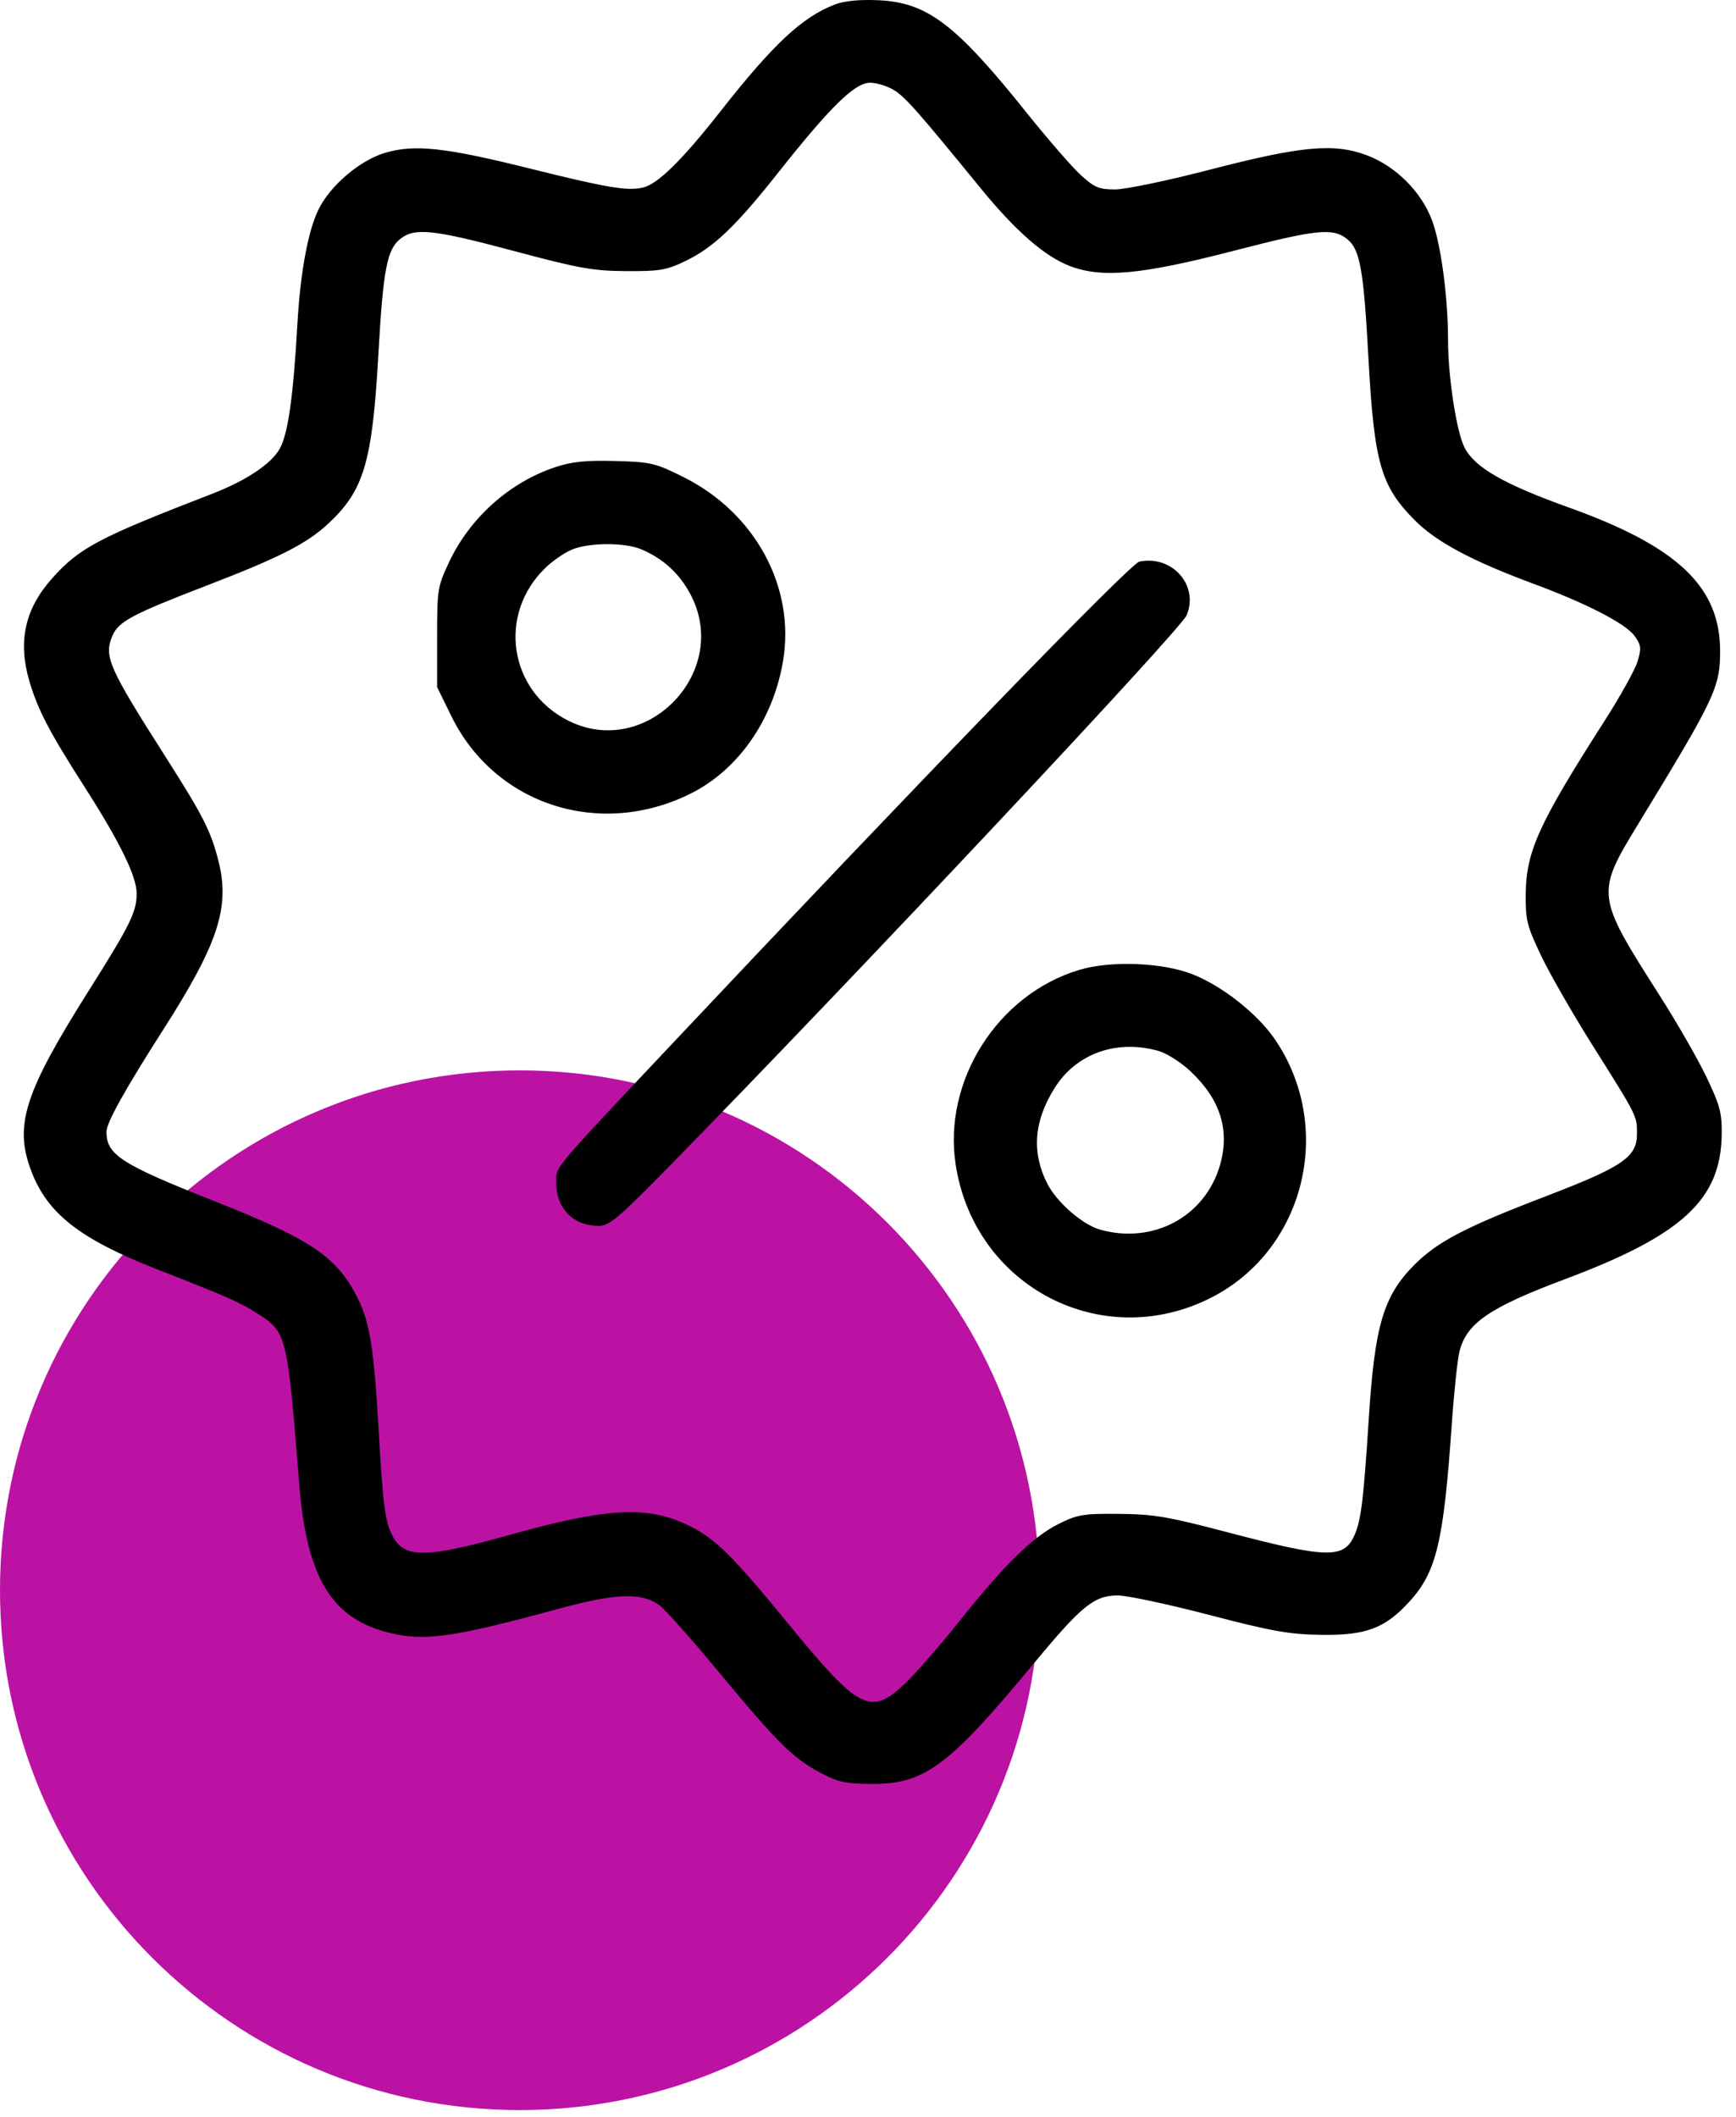 <?xml version="1.0" encoding="UTF-8"?> <svg xmlns="http://www.w3.org/2000/svg" width="73" height="89" viewBox="0 0 73 89" fill="none"> <path d="M21.855 88.71C33.925 88.71 43.71 78.925 43.71 66.855C43.71 54.785 33.925 45 21.855 45C9.785 45 0 54.785 0 66.855C0 78.925 9.785 88.71 21.855 88.71Z" fill="#BB12A4"></path> <path fill-rule="evenodd" clip-rule="evenodd" d="M35.109 0.188C33.727 0.721 32.524 1.845 30.296 4.68C28.678 6.74 27.65 7.75 27.03 7.887C26.357 8.036 25.537 7.896 22.195 7.065C18.714 6.199 17.433 6.061 16.206 6.421C15.131 6.736 13.873 7.809 13.384 8.827C12.944 9.742 12.627 11.481 12.504 13.651C12.331 16.7 12.112 18.238 11.763 18.864C11.407 19.503 10.351 20.207 8.925 20.758C4.122 22.614 3.34 23.028 2.183 24.325C1.047 25.599 0.745 26.974 1.236 28.64C1.588 29.838 2.084 30.787 3.547 33.069C5.035 35.39 5.747 36.844 5.747 37.565C5.747 38.335 5.471 38.895 3.757 41.61C1.032 45.926 0.589 47.295 1.303 49.201C1.984 51.019 3.349 52.089 6.621 53.369C9.611 54.539 10.069 54.742 10.841 55.233C12.058 56.009 12.083 56.11 12.581 62.379C12.891 66.275 13.914 68.004 16.274 68.621C17.802 69.021 18.981 68.861 23.459 67.644C25.913 66.977 26.972 66.938 27.73 67.486C27.965 67.657 29.116 68.953 30.287 70.368C32.706 73.288 33.359 73.93 34.545 74.554C35.254 74.926 35.583 74.996 36.656 75C38.88 75.008 39.888 74.26 43.466 69.942C45.493 67.495 46.013 67.075 47.011 67.075C47.392 67.075 49.116 67.443 50.841 67.892C53.511 68.588 54.214 68.713 55.567 68.731C57.446 68.757 58.241 68.457 59.267 67.334C60.405 66.09 60.703 64.84 61.049 59.867C61.144 58.501 61.292 57.117 61.378 56.791C61.687 55.617 62.649 54.963 65.817 53.775C70.747 51.926 72.365 50.431 72.399 47.692C72.41 46.788 72.327 46.472 71.762 45.289C71.405 44.54 70.522 43.002 69.8 41.87C67.098 37.634 67.093 37.587 68.903 34.618C72.123 29.339 72.332 28.896 72.332 27.37C72.332 24.671 70.548 22.978 65.976 21.338C63.237 20.356 62.015 19.655 61.588 18.822C61.246 18.156 60.892 15.855 60.891 14.292C60.889 12.483 60.594 10.278 60.219 9.266C59.773 8.065 58.69 6.983 57.474 6.527C56.092 6.008 54.715 6.136 50.825 7.146C49.091 7.596 47.321 7.964 46.892 7.964C46.214 7.964 46.026 7.886 45.452 7.364C45.088 7.033 44.071 5.864 43.191 4.765C40.171 0.991 38.986 0.095 36.9 0.008C36.13 -0.024 35.49 0.04 35.109 0.188ZM37.601 3.794C38.077 4.091 38.581 4.662 41.244 7.922C42.71 9.718 43.931 10.78 44.992 11.186C46.342 11.702 48.004 11.547 51.886 10.542C55.382 9.638 56.041 9.57 56.647 10.05C57.189 10.48 57.341 11.324 57.542 15.027C57.784 19.468 58.061 20.437 59.499 21.879C60.407 22.789 61.896 23.584 64.502 24.549C66.731 25.375 68.369 26.222 68.739 26.741C69.01 27.122 69.026 27.253 68.863 27.802C68.761 28.146 68.129 29.284 67.458 30.33C64.701 34.636 64.172 35.801 64.158 37.6C64.149 38.689 64.21 38.93 64.805 40.18C65.167 40.938 66.139 42.632 66.966 43.944C68.856 46.944 68.836 46.904 68.836 47.665C68.836 48.65 68.246 49.051 64.936 50.319C61.63 51.585 60.445 52.204 59.484 53.166C58.177 54.476 57.81 55.706 57.559 59.627C57.346 62.951 57.242 63.841 56.991 64.459C56.548 65.553 55.909 65.547 51.576 64.408C49.113 63.76 48.511 63.658 47.065 63.646C45.555 63.632 45.313 63.672 44.522 64.065C43.432 64.606 42.242 65.772 40.33 68.172C39.512 69.199 38.479 70.381 38.034 70.799C36.605 72.145 36.124 71.897 33.172 68.294C30.712 65.292 30.027 64.625 28.839 64.077C27.155 63.3 25.447 63.404 21.43 64.529C17.87 65.526 16.993 65.529 16.494 64.547C16.188 63.944 16.1 63.254 15.916 60.027C15.727 56.706 15.546 55.58 15.04 54.573C14.166 52.834 13.098 52.112 9.005 50.494C5.076 48.94 4.466 48.546 4.479 47.564C4.484 47.192 5.279 45.766 6.847 43.316C9.179 39.673 9.681 38.143 9.185 36.193C8.865 34.933 8.547 34.308 6.97 31.833C4.565 28.058 4.363 27.602 4.722 26.741C4.977 26.131 5.532 25.834 8.714 24.609C11.754 23.439 12.899 22.855 13.797 22.021C15.309 20.617 15.656 19.44 15.914 14.849C16.111 11.344 16.275 10.485 16.829 10.046C17.441 9.561 18.203 9.642 21.628 10.557C24.348 11.284 24.937 11.389 26.326 11.398C27.723 11.407 28.022 11.358 28.79 10.99C29.998 10.412 30.912 9.546 32.712 7.273C34.927 4.476 35.945 3.479 36.585 3.479C36.866 3.479 37.323 3.621 37.601 3.794ZM23.349 19.64C21.43 20.277 19.76 21.77 18.887 23.627C18.398 24.667 18.381 24.777 18.381 26.796V28.887L18.977 30.103C20.81 33.84 25.219 35.268 29.043 33.363C31.046 32.365 32.515 30.256 32.928 27.788C33.449 24.676 31.753 21.553 28.725 20.049C27.548 19.464 27.365 19.421 25.864 19.381C24.631 19.348 24.05 19.408 23.349 19.64ZM26.967 23.094C27.872 23.475 28.553 24.094 29.019 24.957C30.78 28.218 27.194 31.954 23.894 30.297C21.395 29.041 20.915 25.823 22.936 23.872C23.227 23.59 23.716 23.25 24.022 23.117C24.734 22.807 26.257 22.795 26.967 23.094ZM47.912 23.611C47.522 23.692 38.7 32.797 27.995 44.168C23.192 49.27 23.387 49.037 23.387 49.7C23.387 50.809 24.097 51.536 25.182 51.537C25.631 51.538 26.011 51.211 28.397 48.774C36.078 40.928 49.647 26.473 49.9 25.866C50.424 24.612 49.292 23.328 47.912 23.611ZM45.392 40.773C41.957 41.798 39.645 45.434 40.187 48.961C40.977 54.108 46.365 56.899 50.958 54.541C54.88 52.528 56.134 47.383 53.605 43.687C52.87 42.613 51.381 41.441 50.136 40.956C48.87 40.462 46.713 40.38 45.392 40.773ZM48.711 44.181C49.047 44.275 49.643 44.65 50.035 45.014C51.314 46.202 51.729 47.51 51.299 48.993C50.672 51.151 48.491 52.321 46.26 51.696C45.52 51.489 44.434 50.542 44.037 49.758C43.372 48.443 43.474 47.129 44.35 45.737C45.261 44.289 46.947 43.687 48.711 44.181Z" fill="black"></path> </svg> 